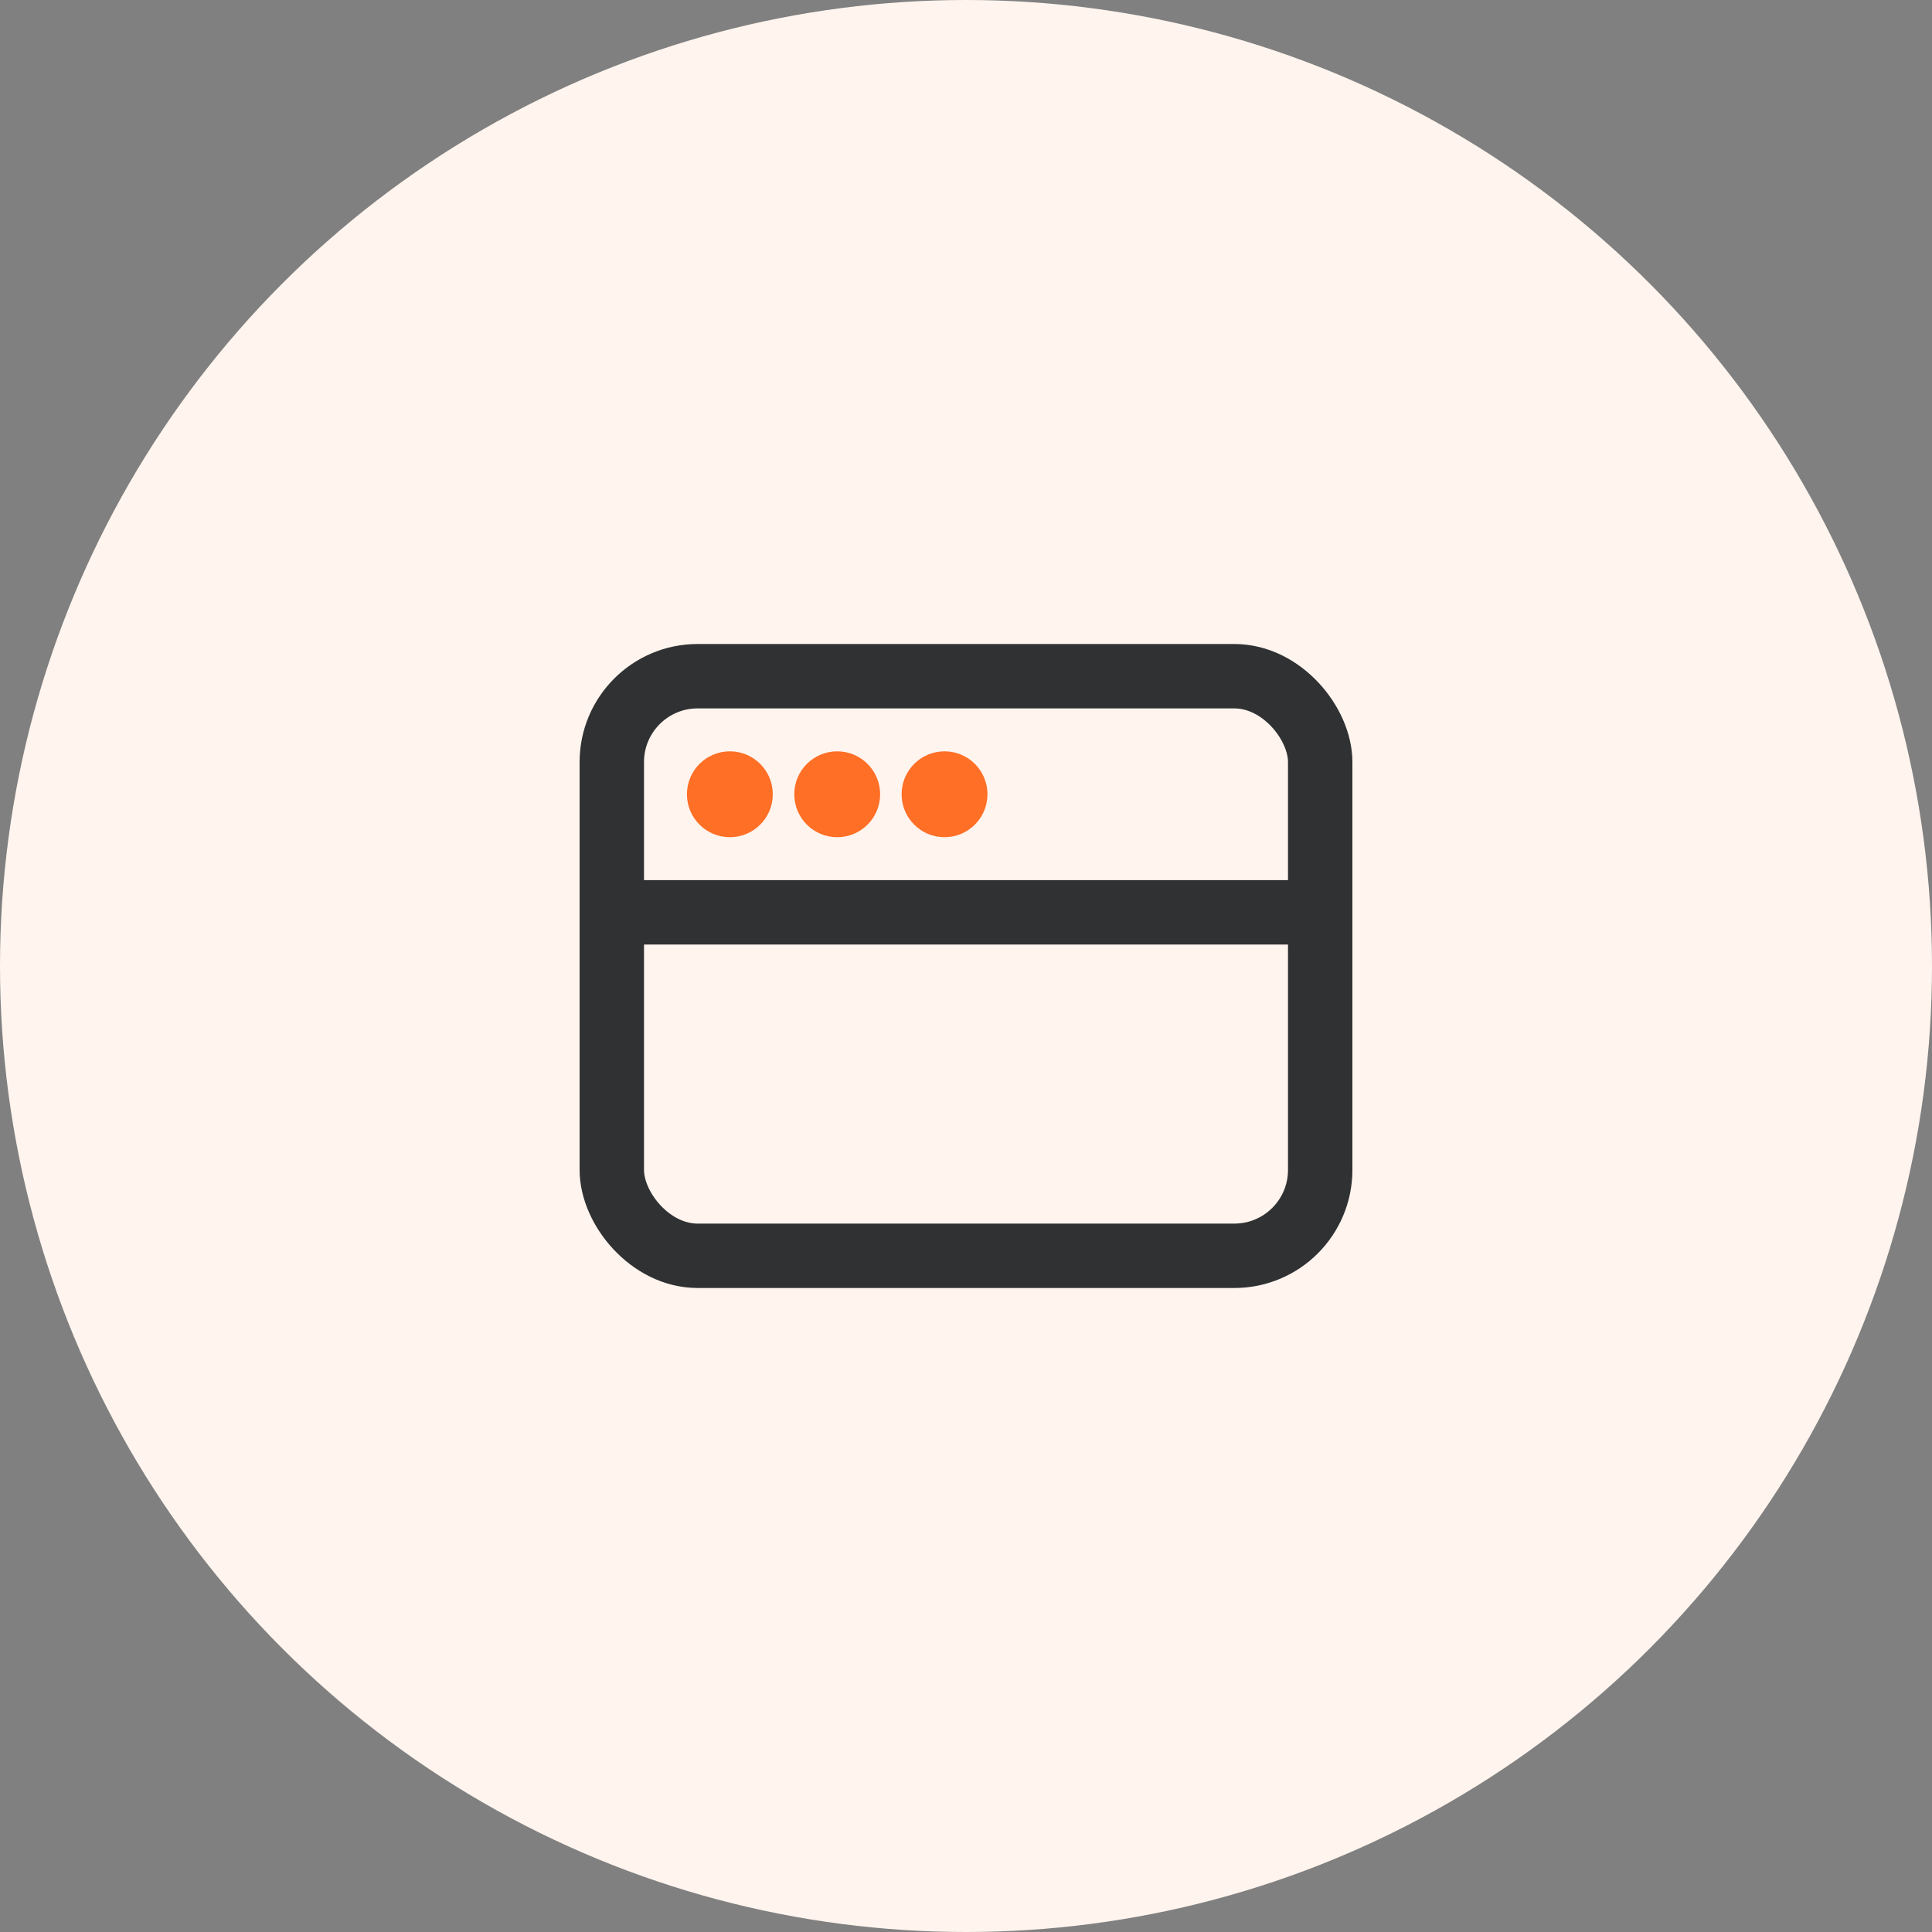 <?xml version="1.0" encoding="UTF-8"?>
<svg width="90px" height="90px" viewBox="0 0 90 90" version="1.1" xmlns="http://www.w3.org/2000/svg" xmlns:xlink="http://www.w3.org/1999/xlink">
    <rect x="0" y="0" width="90" height="90" fill="#808080" stroke="none"/>
    <title>icno_wangzhan</title>
    <g id="页面-1" stroke="none" stroke-width="1" fill="none" fill-rule="evenodd">
        <g id="开通分销" transform="translate(-600, -768)">
            <g id="2" transform="translate(39, 768)">
                <g id="赚取二级返利备份" transform="translate(540, 0)">
                    <g id="icno_wangzhan" transform="translate(21, 0)">
                        <circle id="椭圆形备份-8" fill="#FFF4EE" cx="45" cy="45" r="45"></circle>
                        <g id="编组-6" transform="translate(27, 30)">
                            <rect id="矩形" stroke="#303133" stroke-width="3" x="1.5" y="1.5" width="33" height="27" rx="4"></rect>
                            <circle id="椭圆形" fill="#FF6F26" cx="7" cy="7" r="2"></circle>
                            <circle id="椭圆形备份-3" fill="#FF6F26" cx="12" cy="7" r="2"></circle>
                            <circle id="椭圆形备份-4" fill="#FF6F26" cx="17" cy="7" r="2"></circle>
                            <rect id="矩形" fill="#303133" x="1" y="11" width="34" height="3"></rect>
                        </g>
                    </g>
                </g>
            </g>
        </g>
    </g>
</svg>
